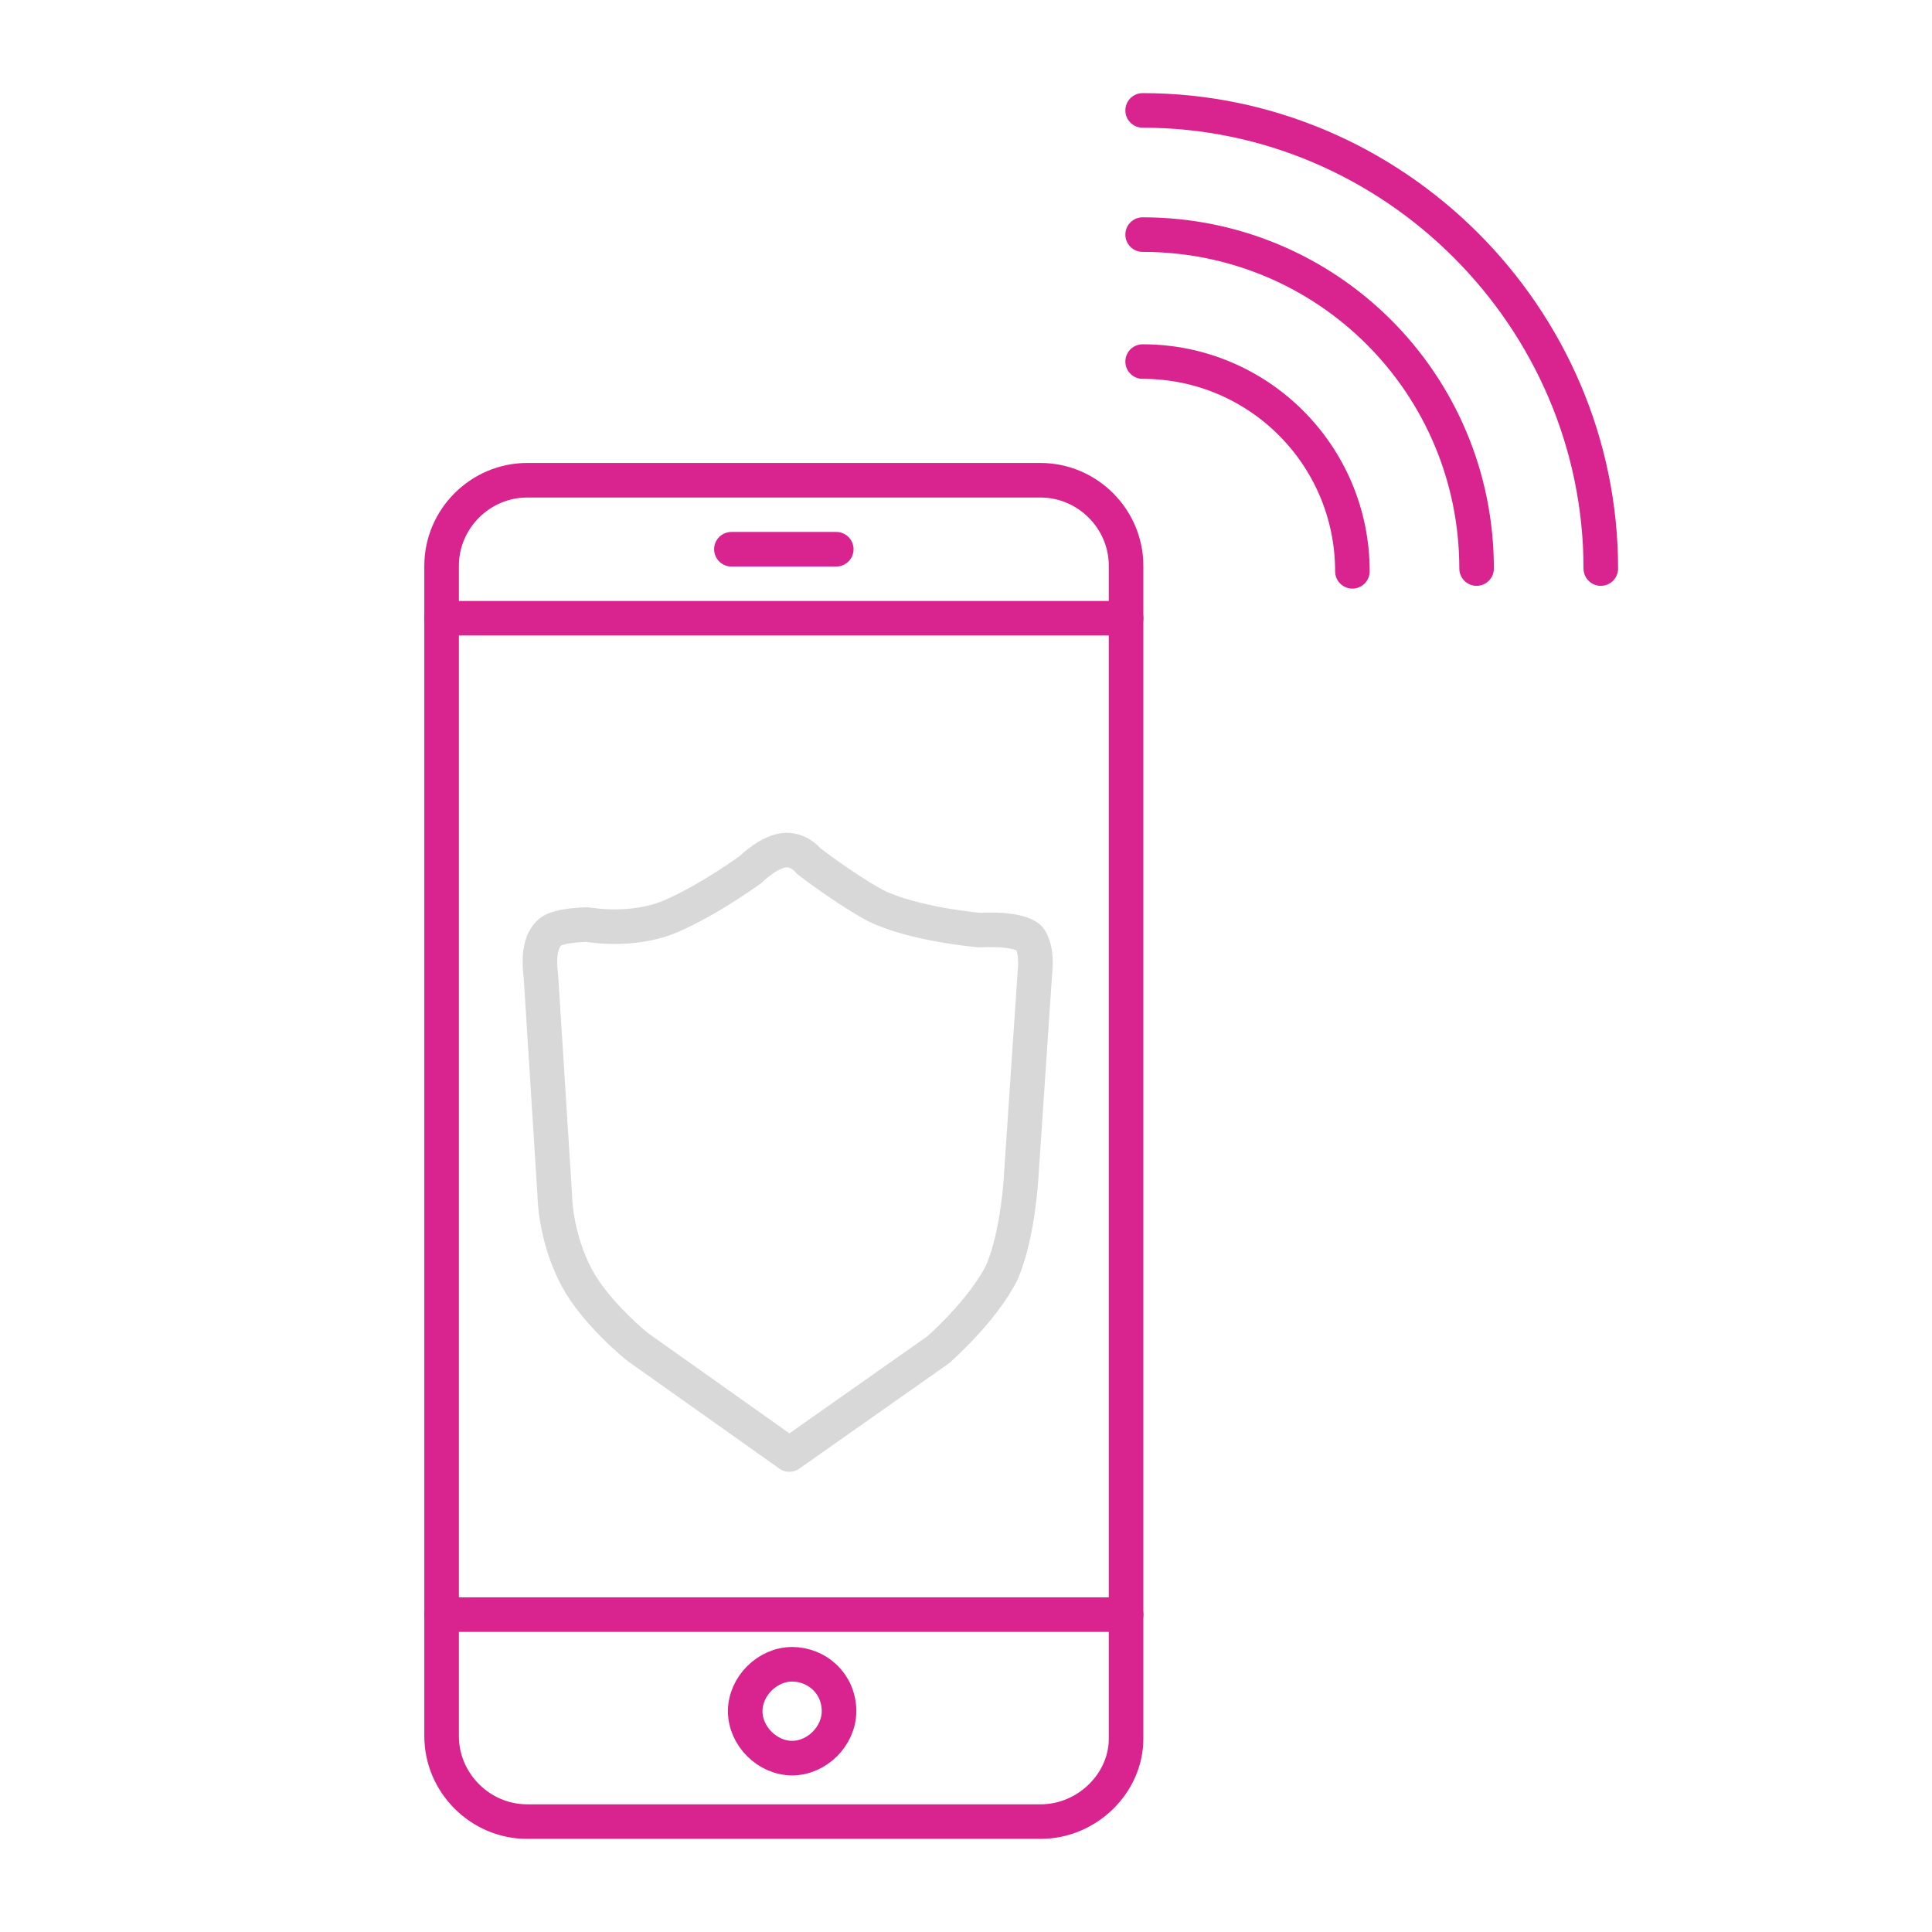 <svg width="82" height="82" viewBox="0 0 82 82" fill="none" xmlns="http://www.w3.org/2000/svg">
<path d="M33.503 61.734L27.06 57.166C27.06 57.166 25.303 55.76 24.483 54.237C23.546 52.48 23.546 50.723 23.546 50.723L22.96 41.468C22.843 40.531 22.96 39.946 23.311 39.594C23.663 39.243 24.951 39.243 24.951 39.243C24.951 39.243 26.826 39.594 28.466 38.891C30.106 38.188 31.863 36.9 31.863 36.9C31.863 36.9 32.683 36.08 33.386 36.08C33.971 36.08 34.323 36.548 34.323 36.548C34.323 36.548 35.846 37.72 37.134 38.423C38.774 39.243 41.586 39.477 41.586 39.477C41.586 39.477 43.226 39.36 43.694 39.828C44.046 40.297 43.928 41.234 43.928 41.234L43.343 49.903C43.343 49.903 43.226 52.363 42.523 54.003C41.703 55.643 39.828 57.283 39.828 57.283L33.503 61.734Z" stroke="#D8D8D8" stroke-width="1.467" stroke-miterlimit="10" stroke-linecap="round" stroke-linejoin="round"/>
<path d="M44.163 77.314H22.374C20.383 77.314 18.743 75.674 18.743 73.683V24.014C18.743 22.023 20.383 20.383 22.374 20.383H44.163C46.154 20.383 47.794 22.023 47.794 24.014V73.8C47.794 75.674 46.154 77.314 44.163 77.314Z" stroke="#D9248F" stroke-width="1.467" stroke-miterlimit="10" stroke-linecap="round" stroke-linejoin="round"/>
<path d="M18.743 26.24H47.794" stroke="#D9248F" stroke-width="1.467" stroke-miterlimit="10" stroke-linecap="round" stroke-linejoin="round"/>
<path d="M18.743 68.529H47.794" stroke="#D9248F" stroke-width="1.467" stroke-miterlimit="10" stroke-linecap="round" stroke-linejoin="round"/>
<path d="M35.611 72.629C35.611 73.683 34.674 74.62 33.62 74.62C32.566 74.62 31.629 73.683 31.629 72.629C31.629 71.574 32.566 70.637 33.62 70.637C34.674 70.637 35.611 71.457 35.611 72.629Z" stroke="#D9248F" stroke-width="1.467" stroke-miterlimit="10" stroke-linecap="round" stroke-linejoin="round"/>
<path d="M31.043 23.311H35.494" stroke="#D9248F" stroke-width="1.467" stroke-miterlimit="10" stroke-linecap="round" stroke-linejoin="round"/>
<path d="M48.497 4.686C59.157 4.686 67.943 13.471 67.943 24.131" stroke="#D9248F" stroke-width="1.467" stroke-miterlimit="10" stroke-linecap="round" stroke-linejoin="round"/>
<path d="M48.497 9.957C56.346 9.957 62.671 16.283 62.671 24.131" stroke="#D9248F" stroke-width="1.467" stroke-miterlimit="10" stroke-linecap="round" stroke-linejoin="round"/>
<path d="M48.497 15.346C53.417 15.346 57.4 19.329 57.4 24.249" stroke="#D9248F" stroke-width="1.467" stroke-miterlimit="10" stroke-linecap="round" stroke-linejoin="round"/>
</svg>
